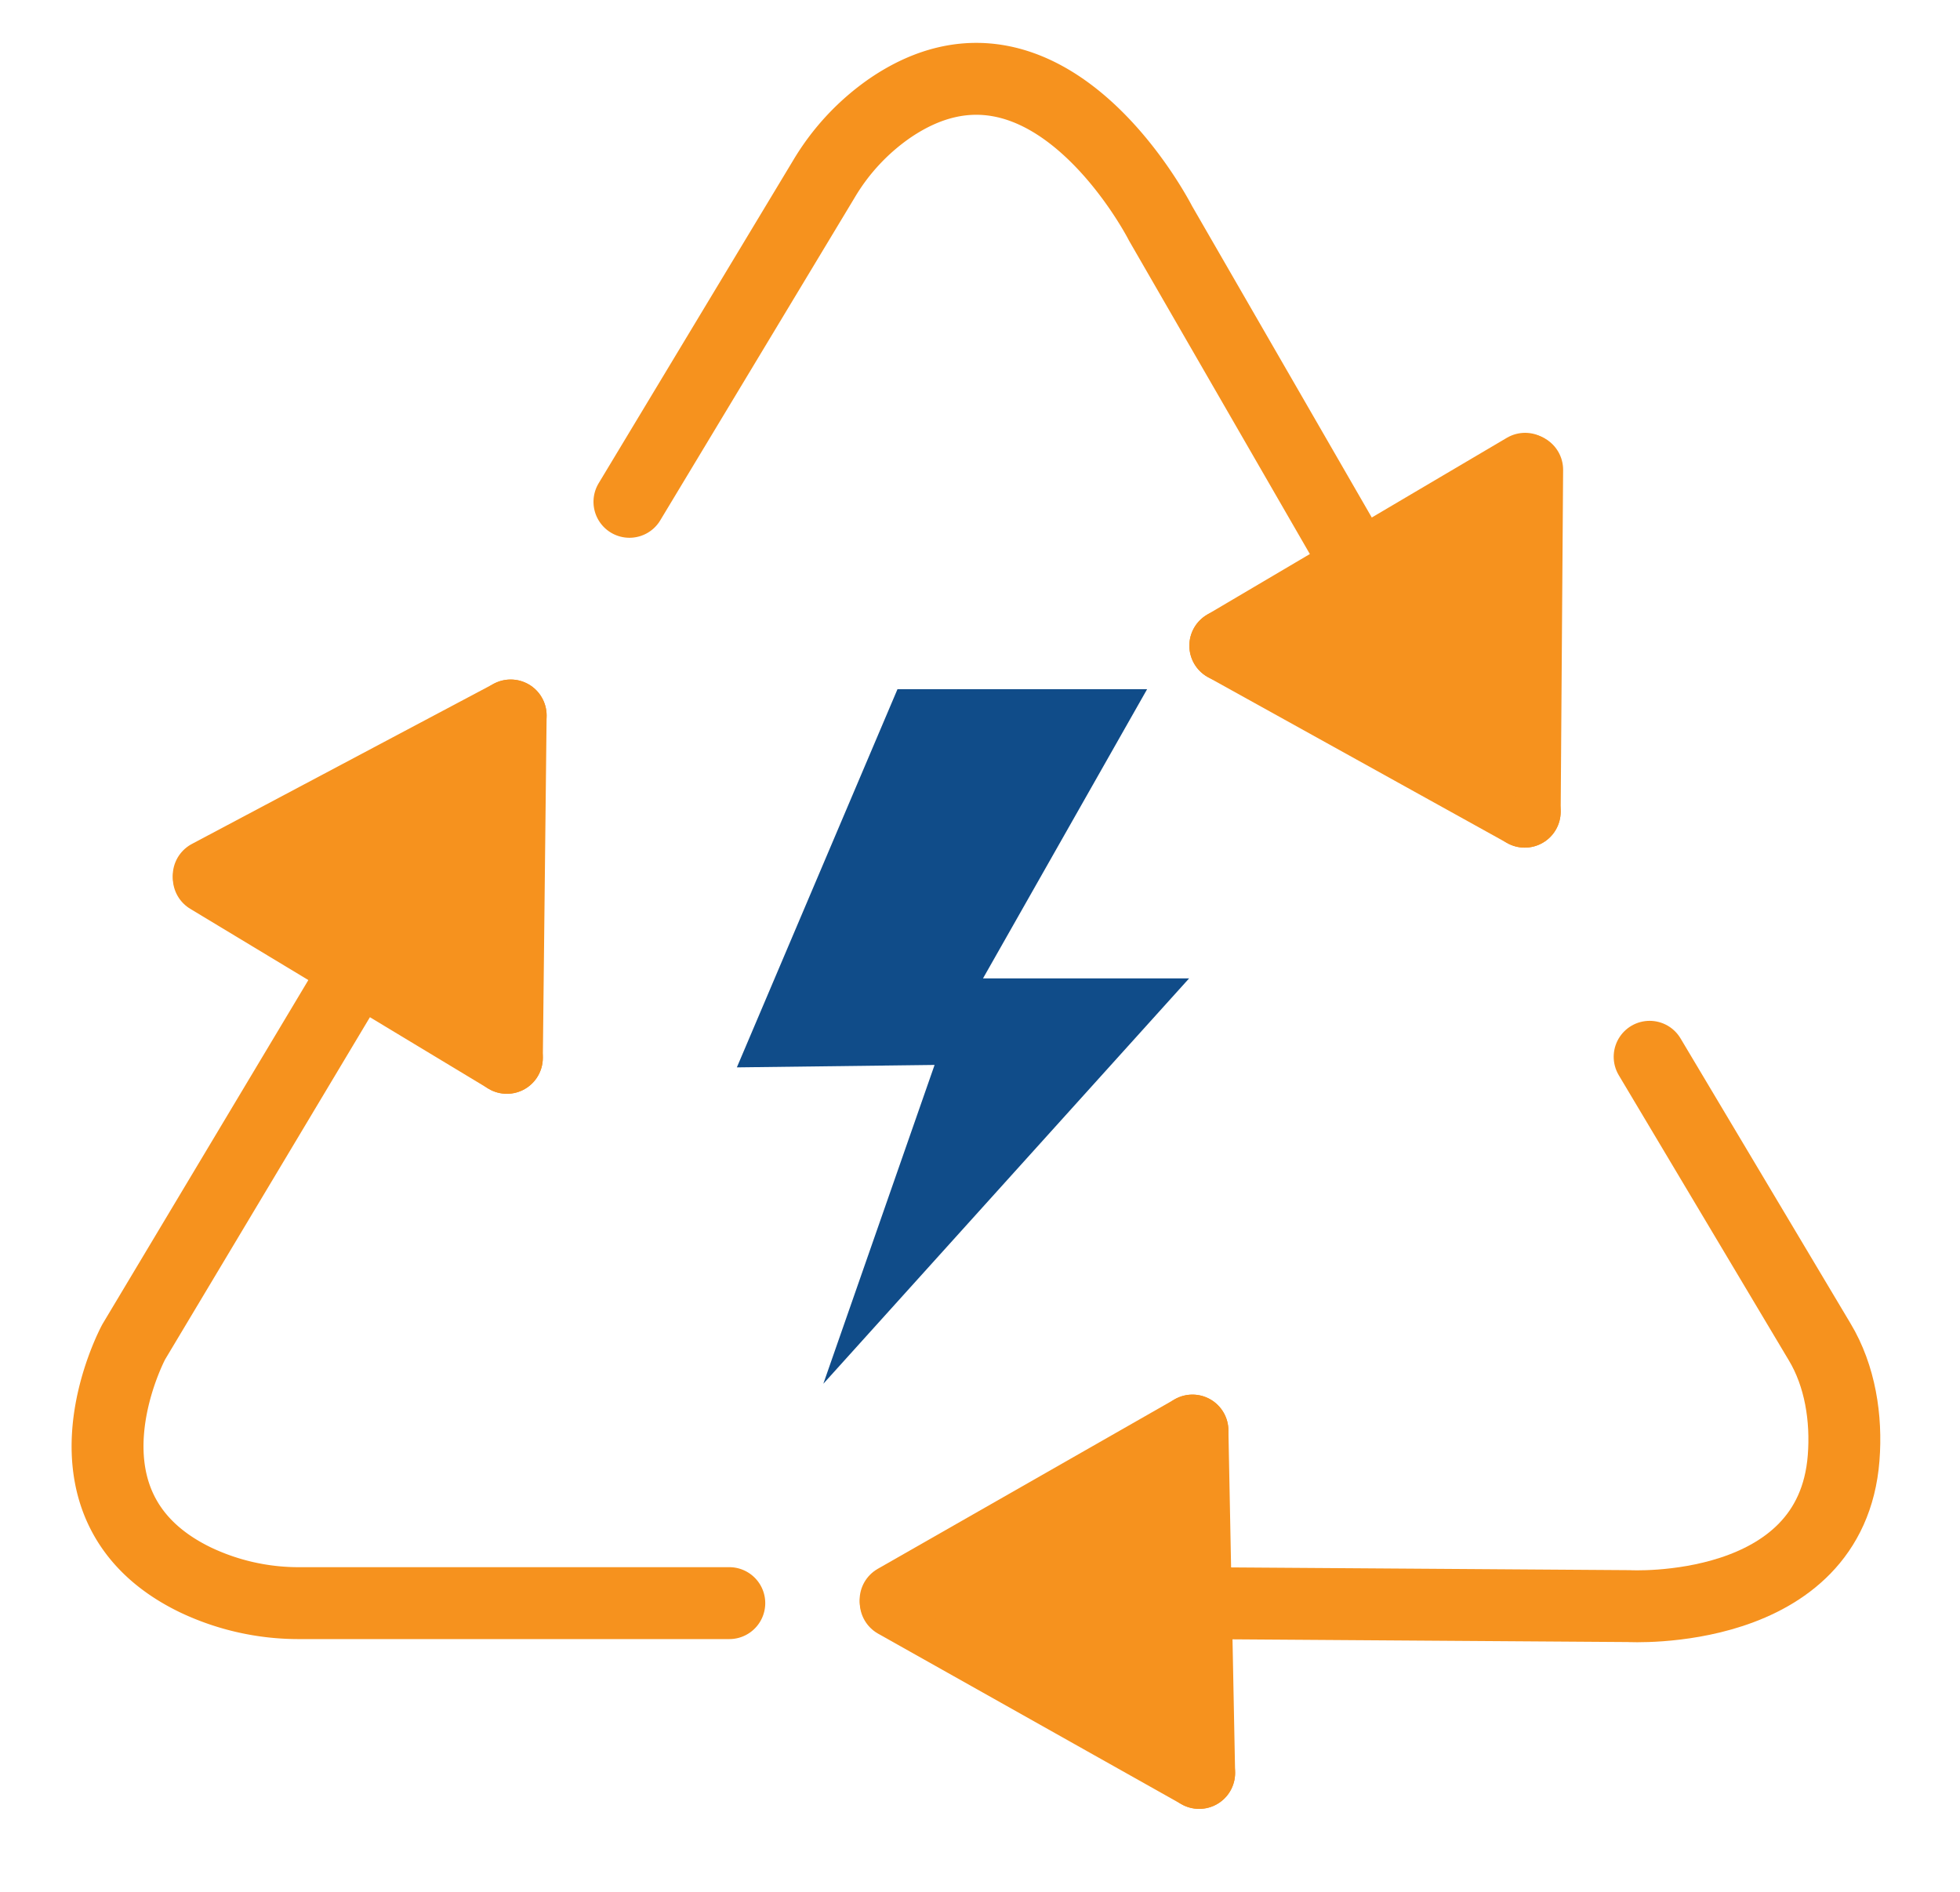 <svg id="Renewable_Solutions" data-name="Renewable Solutions" xmlns="http://www.w3.org/2000/svg" viewBox="0 0 408.91 394.64"><defs><style>.cls-1{fill:none;stroke:#f6921e;stroke-linecap:round;stroke-miterlimit:10;stroke-width:15px;}.cls-2{fill:#104c89;}.cls-3{fill:#f6921e;}</style></defs><path class="cls-1" d="M73.9,203.06l-46,76.86S9.31,314.31,40.73,329.55a50.07,50.07,0,0,0,21.9,4.87h89.52"/><path class="cls-1" d="M283.33,118,242.11,46.57S218.56.2,185.72,22.52a47.33,47.33,0,0,0-13.83,14.82l-40.57,67.34"/><path class="cls-1" d="M249.66,334.42l90.1.62s42.27,2.39,44.87-30.89c.65-8.27-.72-17.12-5-24.23l-35.47-59.47"/><polygon class="cls-2" points="187.24 143.77 239.32 143.77 205.08 204.1 248.08 204.1 171.77 288.66 194.98 222.15 153.73 222.66 187.24 143.77"/><line class="cls-1" x1="43.56" y1="183.16" x2="105.75" y2="220.67"/><line class="cls-1" x1="106.54" y1="149.25" x2="105.75" y2="220.67"/><line class="cls-1" x1="43.54" y1="182.68" x2="106.54" y2="149.25"/><line class="cls-1" x1="318.18" y1="97.79" x2="255.63" y2="134.69"/><line class="cls-1" x1="318.1" y1="169.32" x2="255.63" y2="134.69"/><line class="cls-1" x1="318.61" y1="98" x2="318.1" y2="169.32"/><line class="cls-1" x1="186.87" y1="334.25" x2="250.18" y2="369.84"/><line class="cls-1" x1="248.78" y1="298.42" x2="250.18" y2="369.84"/><line class="cls-1" x1="186.84" y1="333.78" x2="248.78" y2="298.42"/><polygon class="cls-3" points="191.09 332.91 248.08 301.36 249.48 365.66 191.09 332.91"/><polygon class="cls-3" points="47.76 184.35 104.74 152.81 106.14 217.11 47.76 184.35"/><polygon class="cls-3" points="259.96 134.57 316.95 103.02 318.35 167.32 259.96 134.57"/></svg>